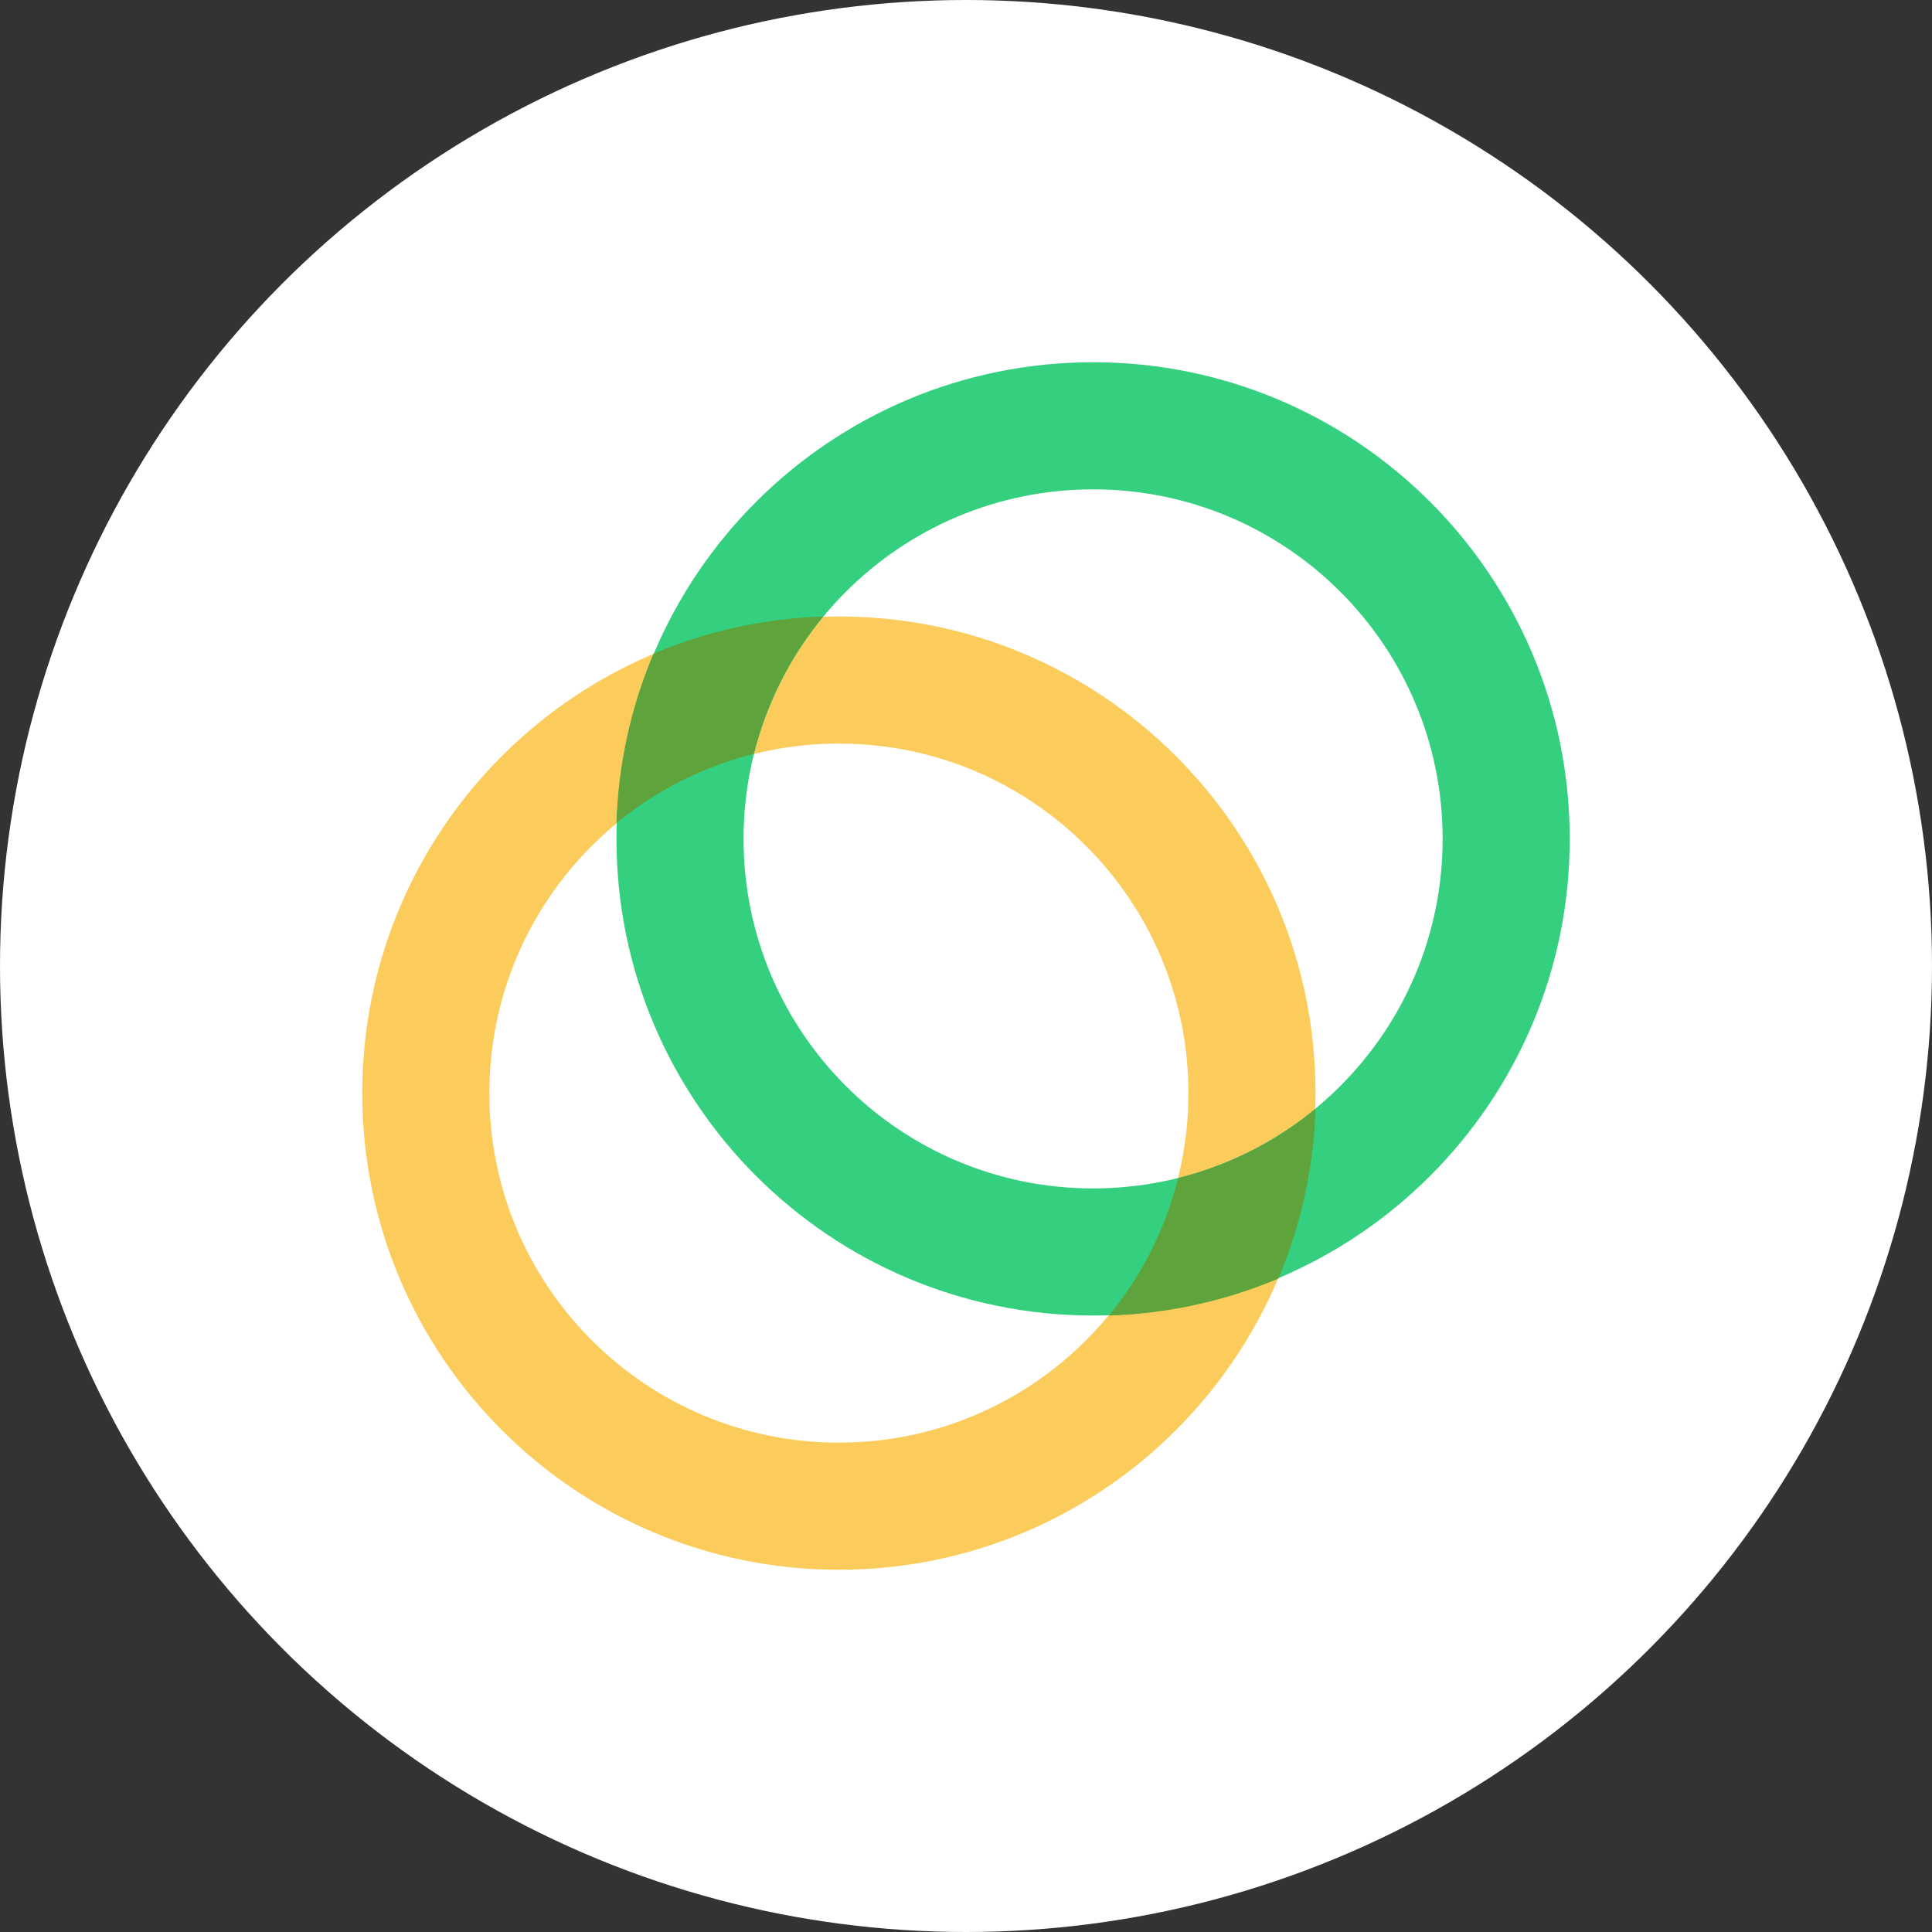 <svg width="128" height="128" viewBox="0 0 128 128" fill="none" xmlns="http://www.w3.org/2000/svg">
<rect x="0" y="0" width="128" height="128" fill="#333333" stroke="none"/>
<g clip-path="url(#clip0_82_698)">
<circle cx="64" cy="64" r="64" fill="white"/>
<path d="M55.578 95.579C68.37 95.579 78.736 85.213 78.736 72.421C78.736 59.63 68.37 49.264 55.578 49.264C42.787 49.264 32.421 59.63 32.421 72.421C32.421 85.213 42.787 95.579 55.578 95.579ZM55.578 104C38.139 104 24 89.861 24 72.421C24 54.982 38.139 40.843 55.578 40.843C73.018 40.843 87.157 54.982 87.157 72.421C87.157 89.861 73.018 104 55.578 104Z" fill="#FBCC5C"/>
<path d="M72.42 78.736C85.212 78.736 95.578 68.37 95.578 55.578C95.578 42.787 85.212 32.421 72.42 32.421C59.629 32.421 49.263 42.787 49.263 55.578C49.263 68.37 59.629 78.736 72.42 78.736ZM72.42 87.157C54.98 87.157 40.842 73.018 40.842 55.578C40.842 38.139 54.98 24 72.42 24C89.86 24 103.999 38.139 103.999 55.578C103.999 73.018 89.86 87.157 72.42 87.157Z" fill="#35D07F"/>
<path d="M73.465 87.158C75.654 84.505 77.22 81.398 78.054 78.055C81.389 77.221 84.496 75.655 87.157 73.466C87.039 77.331 86.205 81.137 84.698 84.708C81.136 86.207 77.33 87.04 73.465 87.158ZM49.945 49.946C46.61 50.78 43.503 52.346 40.842 54.535C40.96 50.67 41.793 46.864 43.301 43.302C46.863 41.803 50.677 40.969 54.534 40.843C52.345 43.496 50.779 46.603 49.945 49.946Z" fill="#5EA33B"/>
</g>
<defs>
<clipPath id="clip0_82_698">
<rect width="128" height="128" fill="white"/>
</clipPath>
</defs>
</svg>
